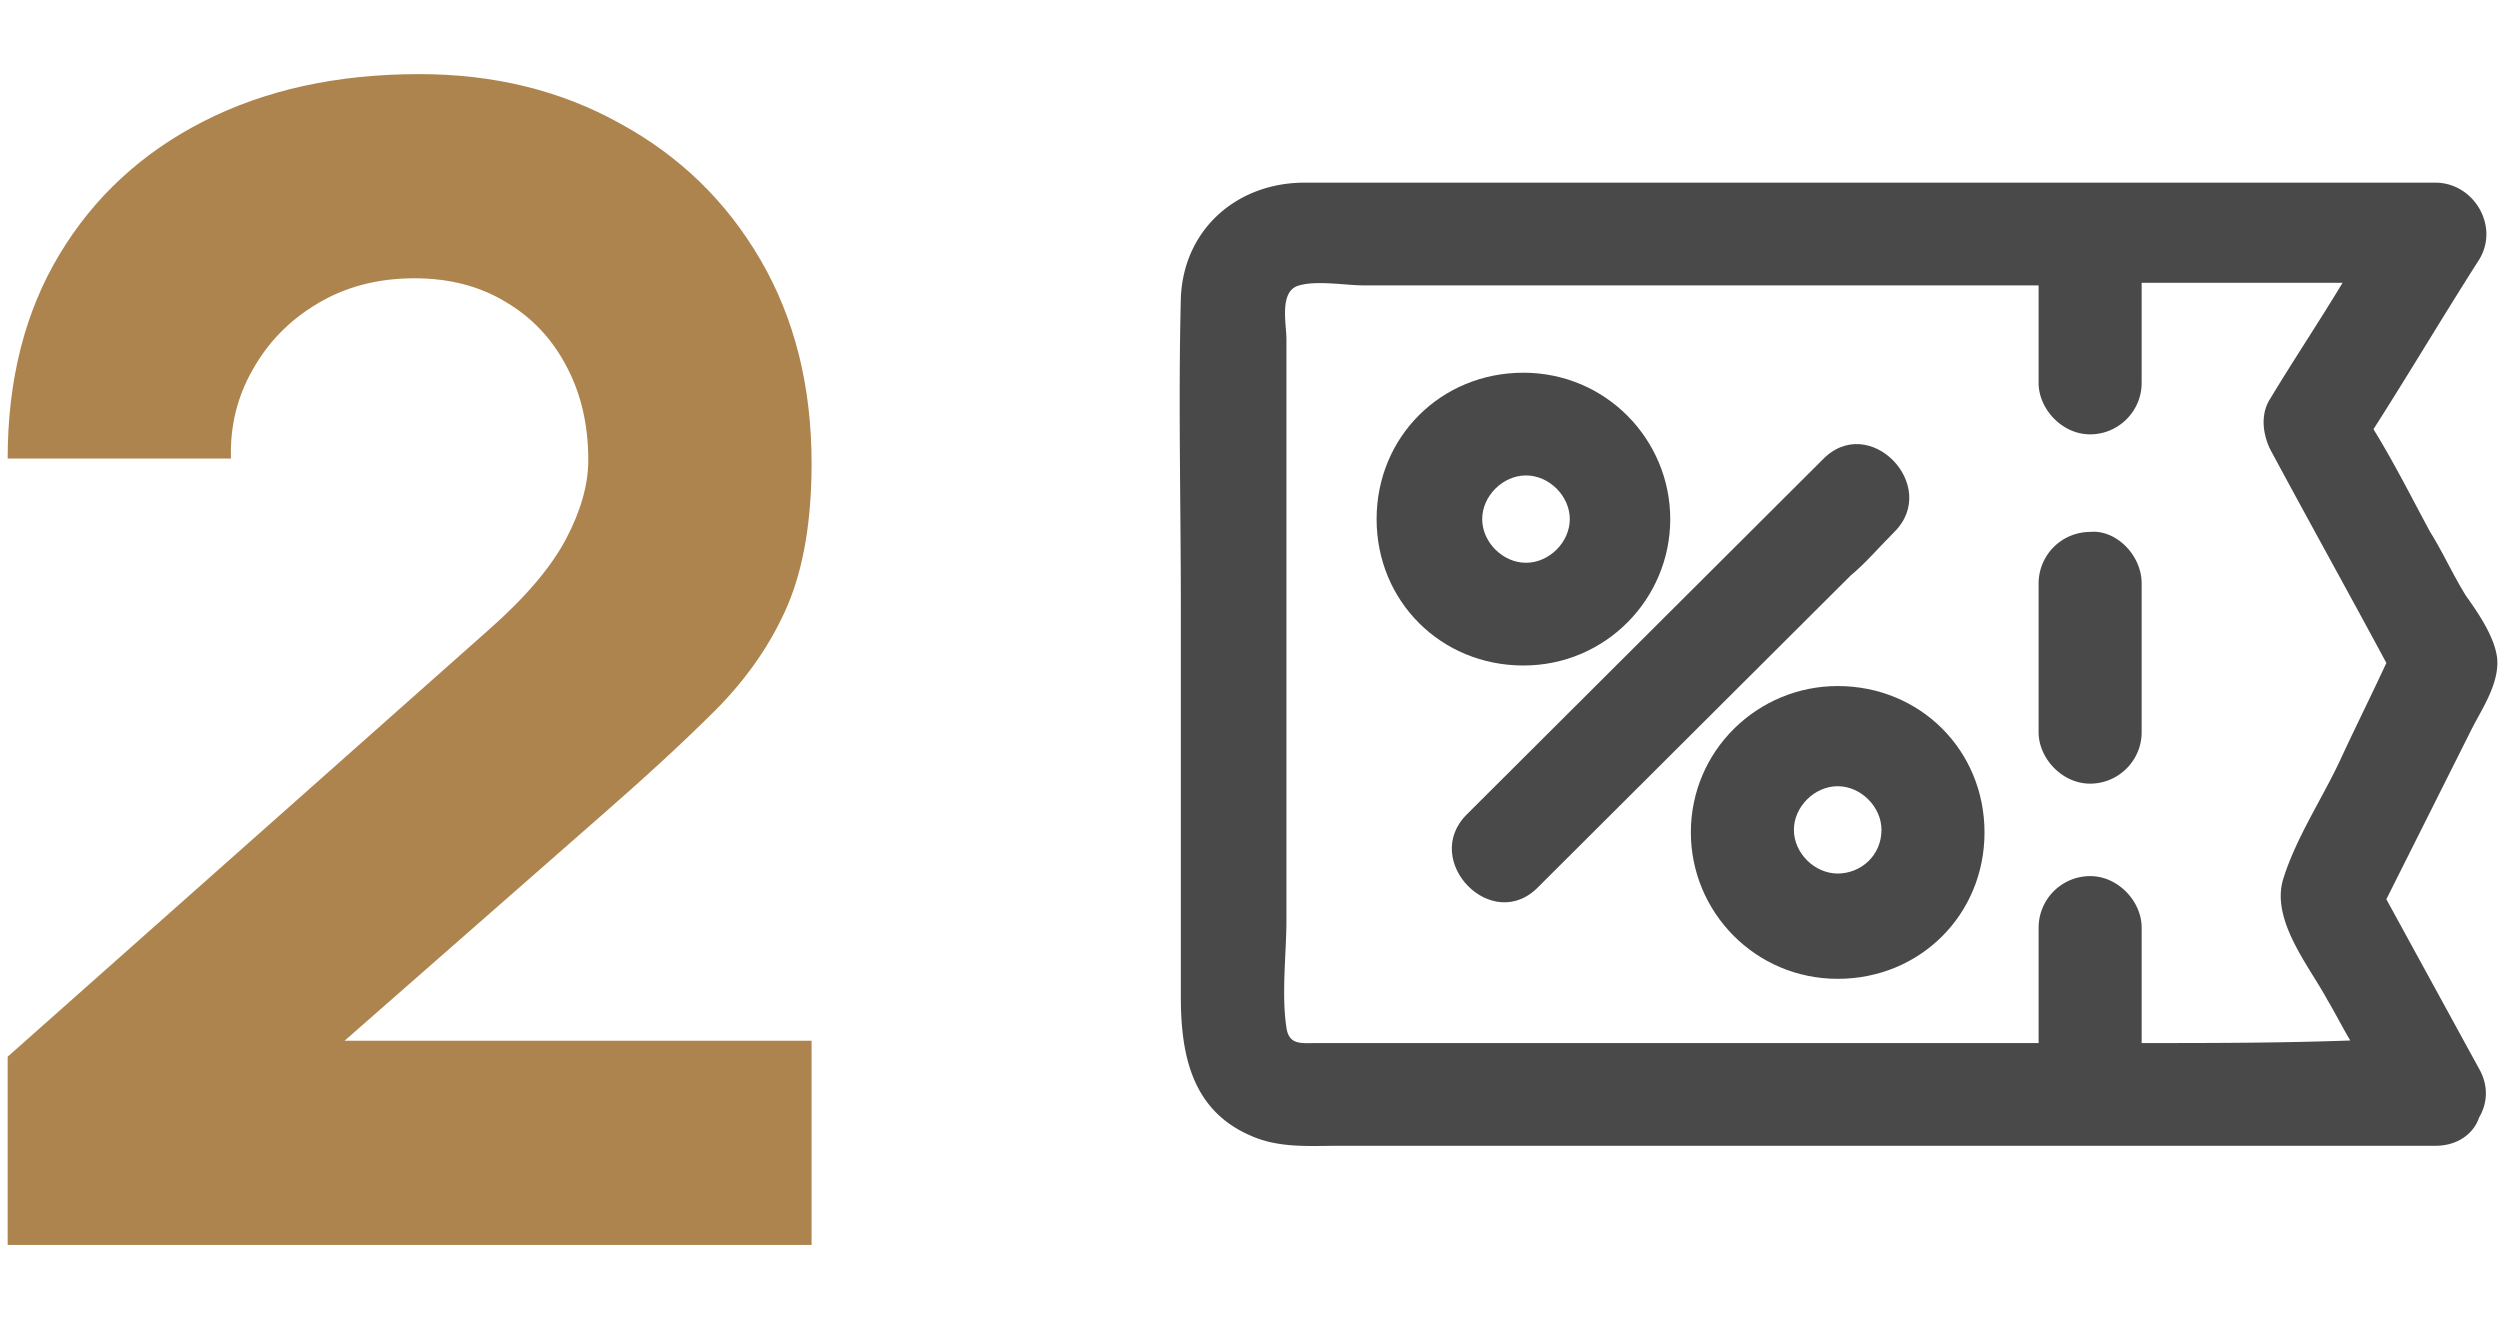 <svg xmlns="http://www.w3.org/2000/svg" width="163" height="86" fill="none"><path fill="url(#a)" d="M.5 81.168V68.896l31.408-27.872c2.357-2.08 4.021-4.039 4.992-5.876.97-1.837 1.456-3.553 1.456-5.148 0-2.288-.468-4.316-1.404-6.084-.936-1.803-2.253-3.207-3.952-4.212-1.699-1.04-3.692-1.56-5.98-1.56-2.392 0-4.507.555-6.344 1.664-1.803 1.075-3.207 2.513-4.212 4.316-1.005 1.768-1.473 3.692-1.404 5.772H.5c0-5.13 1.127-9.568 3.38-13.312C6.133 12.84 9.27 9.945 13.292 7.9c4.021-2.045 8.701-3.068 14.04-3.068 4.888 0 9.256 1.075 13.104 3.224 3.883 2.115 6.933 5.079 9.152 8.892 2.219 3.813 3.328 8.233 3.328 13.26 0 3.71-.52 6.795-1.56 9.256-1.04 2.427-2.583 4.68-4.628 6.76-2.045 2.045-4.559 4.368-7.54 6.968l-20.28 17.784-1.144-3.12h35.152v13.312H.5Z"/><g fill="#494949" clip-path="url(#b)"><path d="M108.9 33.846c0-5.191-4.199-9.545-9.573-9.545-5.375 0-9.573 4.186-9.573 9.545s4.198 9.545 9.573 9.545c5.374 0 9.573-4.354 9.573-9.545Zm-12.26 0c0-1.507 1.343-2.847 2.855-2.847 1.511 0 2.855 1.34 2.855 2.847s-1.344 2.847-2.855 2.847c-1.512 0-2.856-1.34-2.856-2.847ZM119.817 44.73c-5.206 0-9.573 4.186-9.573 9.545 0 5.19 4.199 9.545 9.573 9.545 5.374 0 9.573-4.187 9.573-9.545 0-5.359-4.199-9.545-9.573-9.545Zm0 12.224c-1.512 0-2.855-1.34-2.855-2.847s1.343-2.846 2.855-2.846c1.511 0 2.855 1.34 2.855 2.846 0 1.675-1.344 2.847-2.855 2.847ZM123.512 34.682c3.023-3.014-1.68-7.87-4.703-4.689l-23.176 23.11c-3.023 3.014 1.68 7.87 4.702 4.688l20.323-20.263c1.007-.837 1.847-1.842 2.855-2.847l-.001.001Z"/><path d="m155.591 58.63 5.542-11.053c.672-1.34 1.847-3.014 1.679-4.688-.168-1.34-1.175-2.847-2.015-4.02-.84-1.339-1.512-2.846-2.351-4.186-1.176-2.177-2.352-4.521-3.695-6.698 2.351-3.684 4.534-7.368 6.886-11.052 1.343-2.177-.336-5.024-2.856-5.024H85.052c-4.367 0-7.893 3.014-8.061 7.536-.168 6.698 0 13.396 0 20.094v25.454c0 3.684.671 7.368 4.534 9.043 1.848.837 3.863.67 5.71.67h71.546c1.511 0 2.519-.838 2.855-1.843.503-.837.671-2.01 0-3.181L155.59 58.63h.001Zm-15.955 9.377v-7.535c0-1.675-1.512-3.35-3.359-3.35a3.364 3.364 0 0 0-3.359 3.35v7.535H85.892c-1.008 0-1.848.168-2.016-1.005-.335-2.176 0-4.856 0-7.033V22.124c0-1.005-.503-3.182.84-3.517 1.176-.334 3.023 0 4.199 0h44.002v6.364c0 1.674 1.511 3.349 3.359 3.349 1.847 0 3.359-1.507 3.359-3.35v-6.53h13.099c-1.511 2.512-3.191 5.024-4.702 7.535-.672 1.005-.504 2.345 0 3.35 2.519 4.689 5.038 9.21 7.558 13.899-1.008 2.177-2.016 4.186-3.023 6.363-1.176 2.512-2.856 5.024-3.695 7.703-.84 2.68 1.679 5.694 2.855 7.87.504.838 1.007 1.842 1.511 2.68-4.702.167-9.237.167-13.603.167h.001Z"/><path d="M136.276 34.682a3.364 3.364 0 0 0-3.359 3.35v9.712c0 1.675 1.511 3.35 3.359 3.35 1.847 0 3.359-1.508 3.359-3.35v-9.712c0-1.843-1.68-3.517-3.359-3.35Z"/></g><defs><linearGradient id="a" x1="26.708" x2="33.222" y1="16.121" y2="87.796" gradientUnits="userSpaceOnUse"><stop offset=".505" stop-color="#AD844E"/></linearGradient><clipPath id="b"><path fill="#fff" d="M76.916 5h86.05v76h-86.05z"/></clipPath></defs></svg>